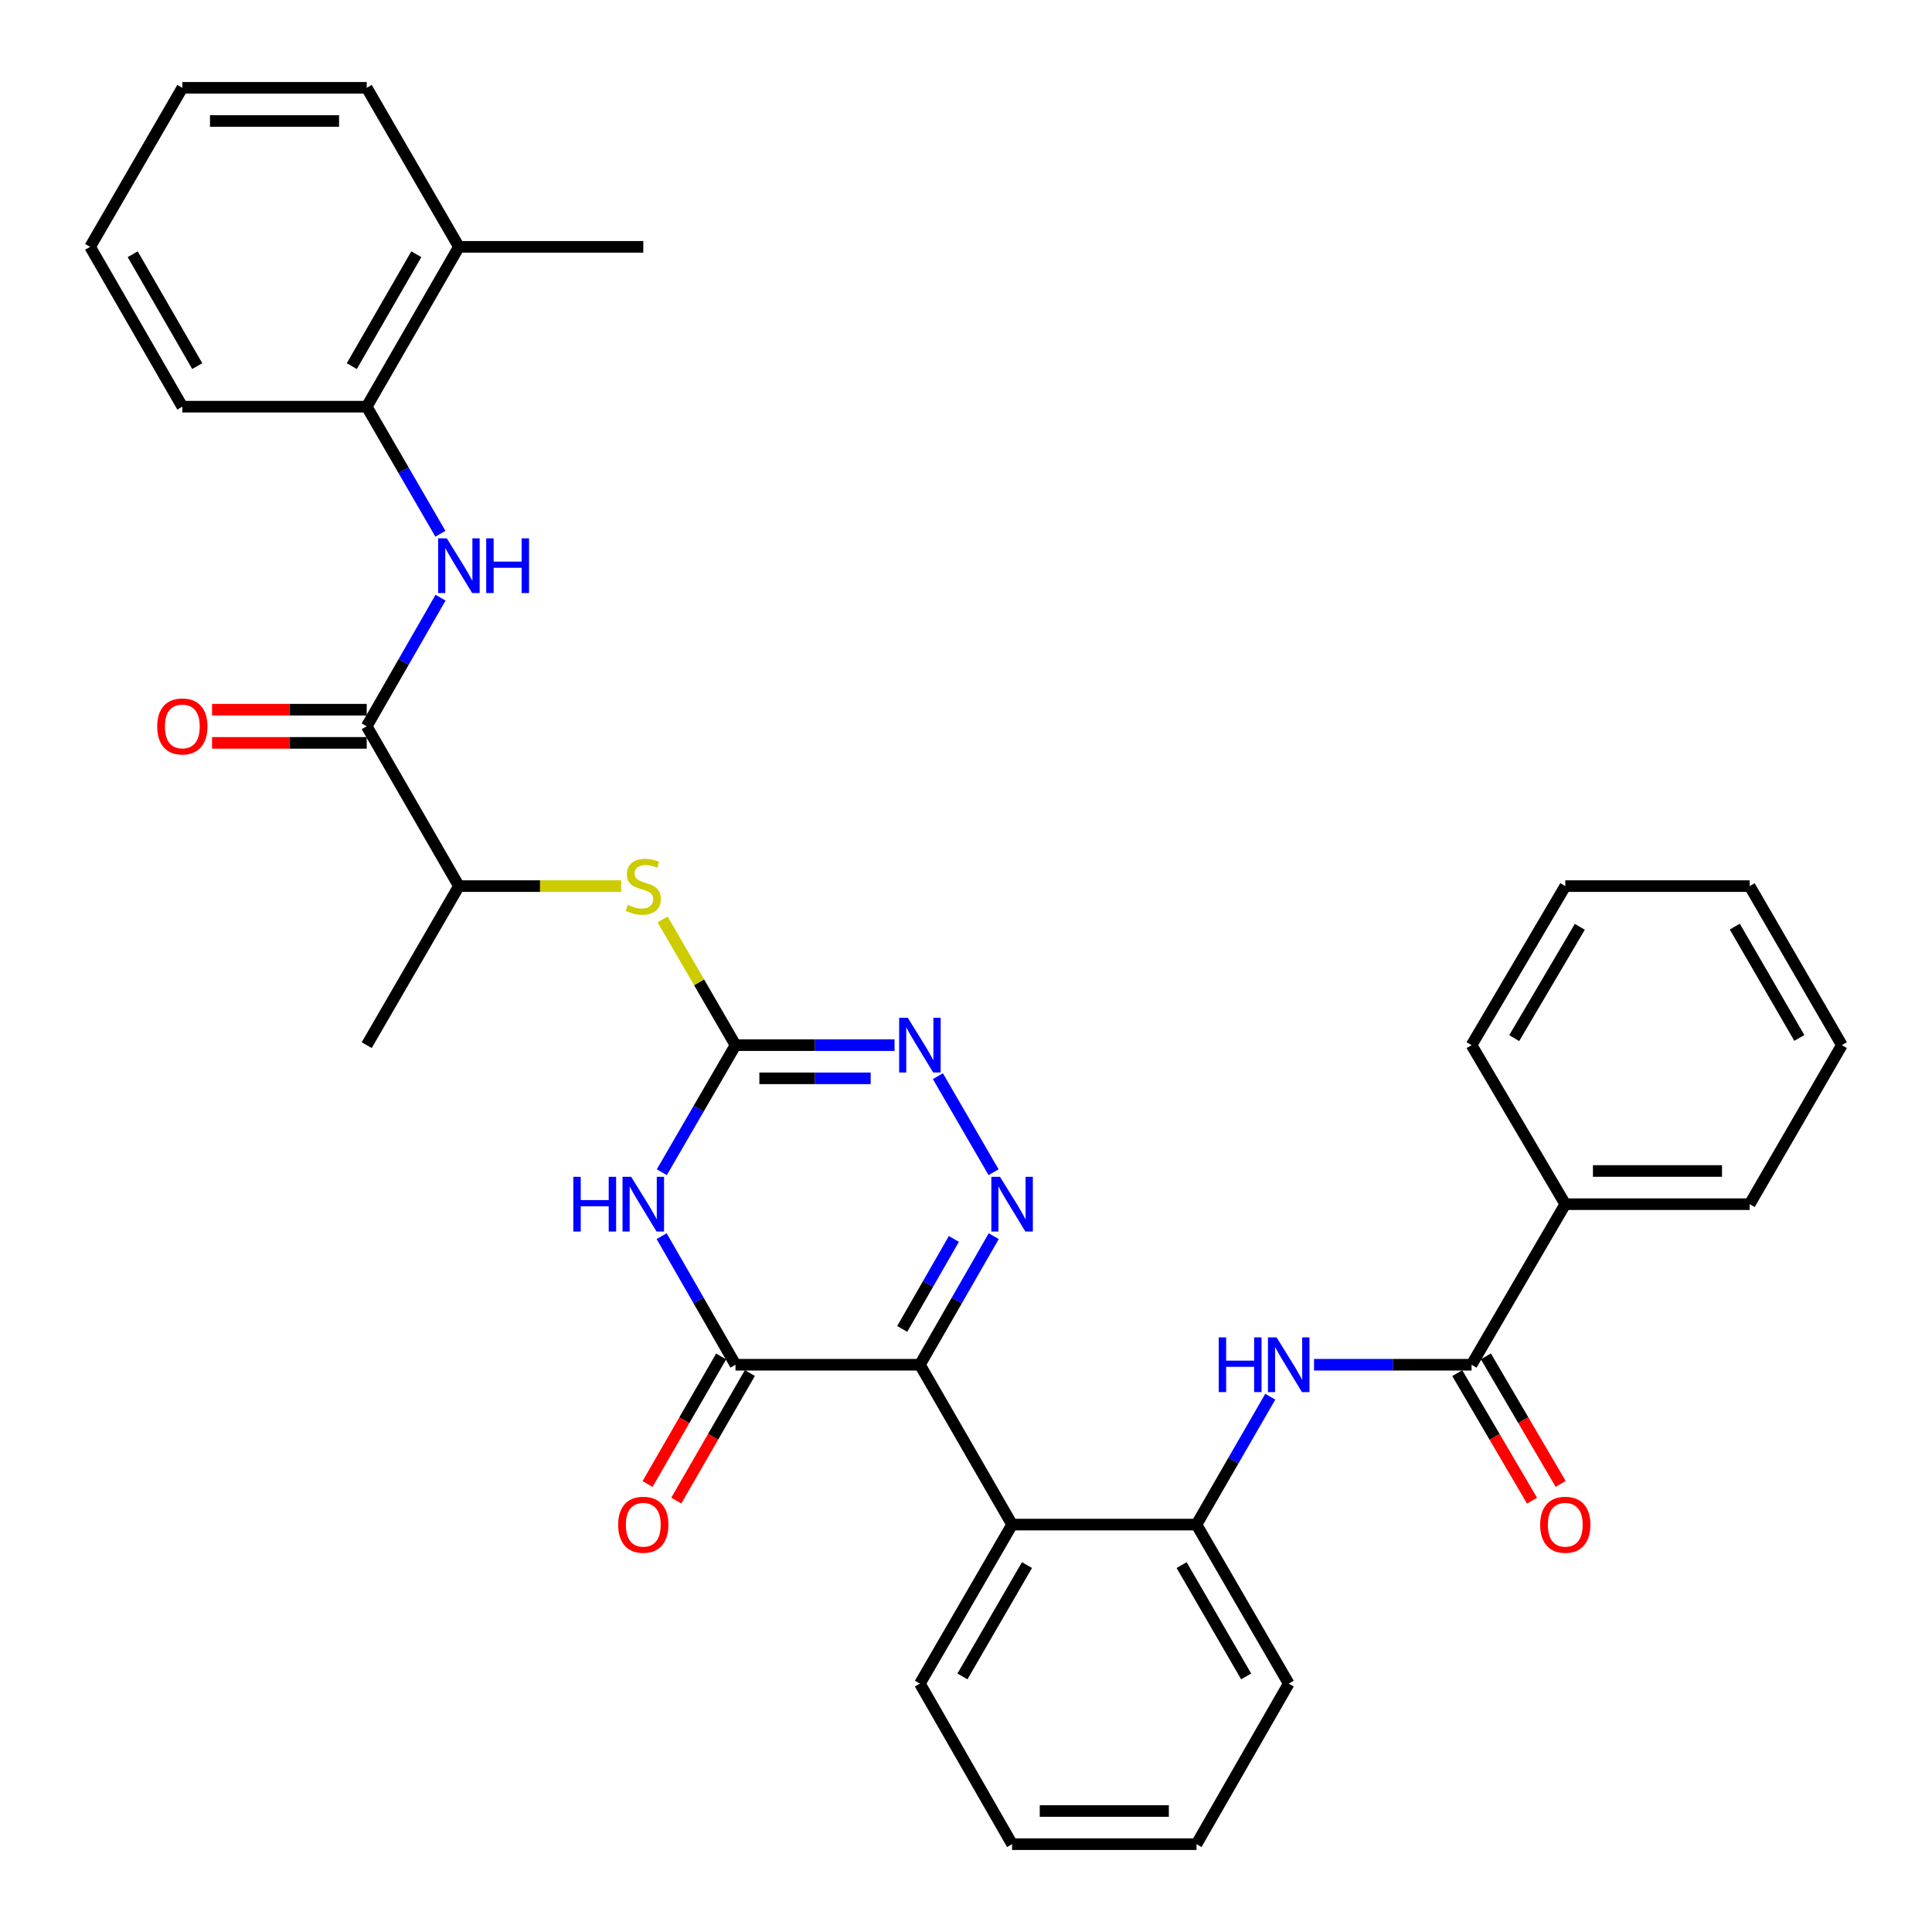 <?xml version='1.0' encoding='iso-8859-1'?>
<svg version='1.1' baseProfile='full'
              xmlns='http://www.w3.org/2000/svg'
                      xmlns:rdkit='http://www.rdkit.org/xml'
                      xmlns:xlink='http://www.w3.org/1999/xlink'
                  xml:space='preserve'
width='1000px' height='1000px' viewBox='0 0 1000 1000'>
<!-- END OF HEADER -->
<rect style='opacity:1.0;fill:#FFFFFF;stroke:none' width='1000' height='1000' x='0' y='0'> </rect>
<path class='bond-0' d='M 476.141,706.391 L 495.247,673.116' style='fill:none;fill-rule:evenodd;stroke:#000000;stroke-width:6px;stroke-linecap:butt;stroke-linejoin:miter;stroke-opacity:1' />
<path class='bond-0' d='M 495.247,673.116 L 514.353,639.841' style='fill:none;fill-rule:evenodd;stroke:#0000FF;stroke-width:6px;stroke-linecap:butt;stroke-linejoin:miter;stroke-opacity:1' />
<path class='bond-0' d='M 466.975,687.855 L 480.349,664.562' style='fill:none;fill-rule:evenodd;stroke:#000000;stroke-width:6px;stroke-linecap:butt;stroke-linejoin:miter;stroke-opacity:1' />
<path class='bond-0' d='M 480.349,664.562 L 493.724,641.269' style='fill:none;fill-rule:evenodd;stroke:#0000FF;stroke-width:6px;stroke-linecap:butt;stroke-linejoin:miter;stroke-opacity:1' />
<path class='bond-2' d='M 476.141,706.391 L 380.695,706.391' style='fill:none;fill-rule:evenodd;stroke:#000000;stroke-width:6px;stroke-linecap:butt;stroke-linejoin:miter;stroke-opacity:1' />
<path class='bond-5' d='M 476.141,706.391 L 523.859,789.125' style='fill:none;fill-rule:evenodd;stroke:#000000;stroke-width:6px;stroke-linecap:butt;stroke-linejoin:miter;stroke-opacity:1' />
<path class='bond-4' d='M 514.273,606.746 L 485.45,557.022' style='fill:none;fill-rule:evenodd;stroke:#0000FF;stroke-width:6px;stroke-linecap:butt;stroke-linejoin:miter;stroke-opacity:1' />
<path class='bond-1' d='M 342.475,639.841 L 361.585,673.116' style='fill:none;fill-rule:evenodd;stroke:#0000FF;stroke-width:6px;stroke-linecap:butt;stroke-linejoin:miter;stroke-opacity:1' />
<path class='bond-1' d='M 361.585,673.116 L 380.695,706.391' style='fill:none;fill-rule:evenodd;stroke:#000000;stroke-width:6px;stroke-linecap:butt;stroke-linejoin:miter;stroke-opacity:1' />
<path class='bond-3' d='M 342.555,606.746 L 361.625,573.854' style='fill:none;fill-rule:evenodd;stroke:#0000FF;stroke-width:6px;stroke-linecap:butt;stroke-linejoin:miter;stroke-opacity:1' />
<path class='bond-3' d='M 361.625,573.854 L 380.695,540.961' style='fill:none;fill-rule:evenodd;stroke:#000000;stroke-width:6px;stroke-linecap:butt;stroke-linejoin:miter;stroke-opacity:1' />
<path class='bond-14' d='M 373.255,702.099 L 354.21,735.112' style='fill:none;fill-rule:evenodd;stroke:#000000;stroke-width:6px;stroke-linecap:butt;stroke-linejoin:miter;stroke-opacity:1' />
<path class='bond-14' d='M 354.21,735.112 L 335.165,768.125' style='fill:none;fill-rule:evenodd;stroke:#FF0000;stroke-width:6px;stroke-linecap:butt;stroke-linejoin:miter;stroke-opacity:1' />
<path class='bond-14' d='M 388.135,710.683 L 369.09,743.696' style='fill:none;fill-rule:evenodd;stroke:#000000;stroke-width:6px;stroke-linecap:butt;stroke-linejoin:miter;stroke-opacity:1' />
<path class='bond-14' d='M 369.09,743.696 L 350.045,776.709' style='fill:none;fill-rule:evenodd;stroke:#FF0000;stroke-width:6px;stroke-linecap:butt;stroke-linejoin:miter;stroke-opacity:1' />
<path class='bond-11' d='M 380.695,540.961 L 361.834,508.434' style='fill:none;fill-rule:evenodd;stroke:#000000;stroke-width:6px;stroke-linecap:butt;stroke-linejoin:miter;stroke-opacity:1' />
<path class='bond-11' d='M 361.834,508.434 L 342.974,475.906' style='fill:none;fill-rule:evenodd;stroke:#CCCC00;stroke-width:6px;stroke-linecap:butt;stroke-linejoin:miter;stroke-opacity:1' />
<path class='bond-34' d='M 380.695,540.961 L 421.855,540.961' style='fill:none;fill-rule:evenodd;stroke:#000000;stroke-width:6px;stroke-linecap:butt;stroke-linejoin:miter;stroke-opacity:1' />
<path class='bond-34' d='M 421.855,540.961 L 463.015,540.961' style='fill:none;fill-rule:evenodd;stroke:#0000FF;stroke-width:6px;stroke-linecap:butt;stroke-linejoin:miter;stroke-opacity:1' />
<path class='bond-34' d='M 393.043,558.14 L 421.855,558.14' style='fill:none;fill-rule:evenodd;stroke:#000000;stroke-width:6px;stroke-linecap:butt;stroke-linejoin:miter;stroke-opacity:1' />
<path class='bond-34' d='M 421.855,558.14 L 450.667,558.14' style='fill:none;fill-rule:evenodd;stroke:#0000FF;stroke-width:6px;stroke-linecap:butt;stroke-linejoin:miter;stroke-opacity:1' />
<path class='bond-10' d='M 523.859,789.125 L 619.305,789.125' style='fill:none;fill-rule:evenodd;stroke:#000000;stroke-width:6px;stroke-linecap:butt;stroke-linejoin:miter;stroke-opacity:1' />
<path class='bond-19' d='M 523.859,789.125 L 476.141,871.439' style='fill:none;fill-rule:evenodd;stroke:#000000;stroke-width:6px;stroke-linecap:butt;stroke-linejoin:miter;stroke-opacity:1' />
<path class='bond-19' d='M 531.563,810.088 L 498.16,867.708' style='fill:none;fill-rule:evenodd;stroke:#000000;stroke-width:6px;stroke-linecap:butt;stroke-linejoin:miter;stroke-opacity:1' />
<path class='bond-6' d='M 189.812,375.923 L 237.53,458.647' style='fill:none;fill-rule:evenodd;stroke:#000000;stroke-width:6px;stroke-linecap:butt;stroke-linejoin:miter;stroke-opacity:1' />
<path class='bond-9' d='M 189.812,375.923 L 208.919,342.643' style='fill:none;fill-rule:evenodd;stroke:#000000;stroke-width:6px;stroke-linecap:butt;stroke-linejoin:miter;stroke-opacity:1' />
<path class='bond-9' d='M 208.919,342.643 L 228.025,309.363' style='fill:none;fill-rule:evenodd;stroke:#0000FF;stroke-width:6px;stroke-linecap:butt;stroke-linejoin:miter;stroke-opacity:1' />
<path class='bond-15' d='M 189.812,367.334 L 149.787,367.334' style='fill:none;fill-rule:evenodd;stroke:#000000;stroke-width:6px;stroke-linecap:butt;stroke-linejoin:miter;stroke-opacity:1' />
<path class='bond-15' d='M 149.787,367.334 L 109.761,367.334' style='fill:none;fill-rule:evenodd;stroke:#FF0000;stroke-width:6px;stroke-linecap:butt;stroke-linejoin:miter;stroke-opacity:1' />
<path class='bond-15' d='M 189.812,384.512 L 149.787,384.512' style='fill:none;fill-rule:evenodd;stroke:#000000;stroke-width:6px;stroke-linecap:butt;stroke-linejoin:miter;stroke-opacity:1' />
<path class='bond-15' d='M 149.787,384.512 L 109.761,384.512' style='fill:none;fill-rule:evenodd;stroke:#FF0000;stroke-width:6px;stroke-linecap:butt;stroke-linejoin:miter;stroke-opacity:1' />
<path class='bond-7' d='M 761.678,706.391 L 720.908,706.391' style='fill:none;fill-rule:evenodd;stroke:#000000;stroke-width:6px;stroke-linecap:butt;stroke-linejoin:miter;stroke-opacity:1' />
<path class='bond-7' d='M 720.908,706.391 L 680.139,706.391' style='fill:none;fill-rule:evenodd;stroke:#0000FF;stroke-width:6px;stroke-linecap:butt;stroke-linejoin:miter;stroke-opacity:1' />
<path class='bond-16' d='M 754.268,710.736 L 773.622,743.744' style='fill:none;fill-rule:evenodd;stroke:#000000;stroke-width:6px;stroke-linecap:butt;stroke-linejoin:miter;stroke-opacity:1' />
<path class='bond-16' d='M 773.622,743.744 L 792.976,776.752' style='fill:none;fill-rule:evenodd;stroke:#FF0000;stroke-width:6px;stroke-linecap:butt;stroke-linejoin:miter;stroke-opacity:1' />
<path class='bond-16' d='M 769.087,702.047 L 788.441,735.055' style='fill:none;fill-rule:evenodd;stroke:#000000;stroke-width:6px;stroke-linecap:butt;stroke-linejoin:miter;stroke-opacity:1' />
<path class='bond-16' d='M 788.441,735.055 L 807.795,768.063' style='fill:none;fill-rule:evenodd;stroke:#FF0000;stroke-width:6px;stroke-linecap:butt;stroke-linejoin:miter;stroke-opacity:1' />
<path class='bond-17' d='M 761.678,706.391 L 810.188,623.285' style='fill:none;fill-rule:evenodd;stroke:#000000;stroke-width:6px;stroke-linecap:butt;stroke-linejoin:miter;stroke-opacity:1' />
<path class='bond-8' d='M 657.487,722.939 L 638.396,756.032' style='fill:none;fill-rule:evenodd;stroke:#0000FF;stroke-width:6px;stroke-linecap:butt;stroke-linejoin:miter;stroke-opacity:1' />
<path class='bond-8' d='M 638.396,756.032 L 619.305,789.125' style='fill:none;fill-rule:evenodd;stroke:#000000;stroke-width:6px;stroke-linecap:butt;stroke-linejoin:miter;stroke-opacity:1' />
<path class='bond-12' d='M 227.943,276.268 L 208.877,243.381' style='fill:none;fill-rule:evenodd;stroke:#0000FF;stroke-width:6px;stroke-linecap:butt;stroke-linejoin:miter;stroke-opacity:1' />
<path class='bond-12' d='M 208.877,243.381 L 189.812,210.493' style='fill:none;fill-rule:evenodd;stroke:#000000;stroke-width:6px;stroke-linecap:butt;stroke-linejoin:miter;stroke-opacity:1' />
<path class='bond-20' d='M 619.305,789.125 L 667.033,871.439' style='fill:none;fill-rule:evenodd;stroke:#000000;stroke-width:6px;stroke-linecap:butt;stroke-linejoin:miter;stroke-opacity:1' />
<path class='bond-20' d='M 611.603,810.089 L 645.013,867.709' style='fill:none;fill-rule:evenodd;stroke:#000000;stroke-width:6px;stroke-linecap:butt;stroke-linejoin:miter;stroke-opacity:1' />
<path class='bond-13' d='M 321.501,458.647 L 279.516,458.647' style='fill:none;fill-rule:evenodd;stroke:#CCCC00;stroke-width:6px;stroke-linecap:butt;stroke-linejoin:miter;stroke-opacity:1' />
<path class='bond-13' d='M 279.516,458.647 L 237.53,458.647' style='fill:none;fill-rule:evenodd;stroke:#000000;stroke-width:6px;stroke-linecap:butt;stroke-linejoin:miter;stroke-opacity:1' />
<path class='bond-18' d='M 189.812,210.493 L 237.53,127.769' style='fill:none;fill-rule:evenodd;stroke:#000000;stroke-width:6px;stroke-linecap:butt;stroke-linejoin:miter;stroke-opacity:1' />
<path class='bond-18' d='M 182.089,189.501 L 215.492,131.594' style='fill:none;fill-rule:evenodd;stroke:#000000;stroke-width:6px;stroke-linecap:butt;stroke-linejoin:miter;stroke-opacity:1' />
<path class='bond-21' d='M 189.812,210.493 L 94.375,210.493' style='fill:none;fill-rule:evenodd;stroke:#000000;stroke-width:6px;stroke-linecap:butt;stroke-linejoin:miter;stroke-opacity:1' />
<path class='bond-22' d='M 237.53,458.647 L 189.812,540.961' style='fill:none;fill-rule:evenodd;stroke:#000000;stroke-width:6px;stroke-linecap:butt;stroke-linejoin:miter;stroke-opacity:1' />
<path class='bond-23' d='M 810.188,623.285 L 905.625,623.285' style='fill:none;fill-rule:evenodd;stroke:#000000;stroke-width:6px;stroke-linecap:butt;stroke-linejoin:miter;stroke-opacity:1' />
<path class='bond-23' d='M 824.504,606.106 L 891.309,606.106' style='fill:none;fill-rule:evenodd;stroke:#000000;stroke-width:6px;stroke-linecap:butt;stroke-linejoin:miter;stroke-opacity:1' />
<path class='bond-24' d='M 810.188,623.285 L 761.678,540.961' style='fill:none;fill-rule:evenodd;stroke:#000000;stroke-width:6px;stroke-linecap:butt;stroke-linejoin:miter;stroke-opacity:1' />
<path class='bond-25' d='M 237.53,127.769 L 332.967,127.769' style='fill:none;fill-rule:evenodd;stroke:#000000;stroke-width:6px;stroke-linecap:butt;stroke-linejoin:miter;stroke-opacity:1' />
<path class='bond-26' d='M 237.53,127.769 L 189.812,45.455' style='fill:none;fill-rule:evenodd;stroke:#000000;stroke-width:6px;stroke-linecap:butt;stroke-linejoin:miter;stroke-opacity:1' />
<path class='bond-27' d='M 476.141,871.439 L 523.859,954.545' style='fill:none;fill-rule:evenodd;stroke:#000000;stroke-width:6px;stroke-linecap:butt;stroke-linejoin:miter;stroke-opacity:1' />
<path class='bond-35' d='M 667.033,871.439 L 619.305,954.545' style='fill:none;fill-rule:evenodd;stroke:#000000;stroke-width:6px;stroke-linecap:butt;stroke-linejoin:miter;stroke-opacity:1' />
<path class='bond-29' d='M 94.375,210.493 L 46.648,127.769' style='fill:none;fill-rule:evenodd;stroke:#000000;stroke-width:6px;stroke-linecap:butt;stroke-linejoin:miter;stroke-opacity:1' />
<path class='bond-29' d='M 102.096,189.5 L 68.686,131.592' style='fill:none;fill-rule:evenodd;stroke:#000000;stroke-width:6px;stroke-linecap:butt;stroke-linejoin:miter;stroke-opacity:1' />
<path class='bond-32' d='M 905.625,623.285 L 953.352,540.961' style='fill:none;fill-rule:evenodd;stroke:#000000;stroke-width:6px;stroke-linecap:butt;stroke-linejoin:miter;stroke-opacity:1' />
<path class='bond-30' d='M 761.678,540.961 L 810.188,458.647' style='fill:none;fill-rule:evenodd;stroke:#000000;stroke-width:6px;stroke-linecap:butt;stroke-linejoin:miter;stroke-opacity:1' />
<path class='bond-30' d='M 783.754,537.336 L 817.711,479.716' style='fill:none;fill-rule:evenodd;stroke:#000000;stroke-width:6px;stroke-linecap:butt;stroke-linejoin:miter;stroke-opacity:1' />
<path class='bond-37' d='M 189.812,45.455 L 94.375,45.455' style='fill:none;fill-rule:evenodd;stroke:#000000;stroke-width:6px;stroke-linecap:butt;stroke-linejoin:miter;stroke-opacity:1' />
<path class='bond-37' d='M 175.496,62.633 L 108.691,62.633' style='fill:none;fill-rule:evenodd;stroke:#000000;stroke-width:6px;stroke-linecap:butt;stroke-linejoin:miter;stroke-opacity:1' />
<path class='bond-28' d='M 523.859,954.545 L 619.305,954.545' style='fill:none;fill-rule:evenodd;stroke:#000000;stroke-width:6px;stroke-linecap:butt;stroke-linejoin:miter;stroke-opacity:1' />
<path class='bond-28' d='M 538.176,937.367 L 604.988,937.367' style='fill:none;fill-rule:evenodd;stroke:#000000;stroke-width:6px;stroke-linecap:butt;stroke-linejoin:miter;stroke-opacity:1' />
<path class='bond-31' d='M 46.648,127.769 L 94.375,45.455' style='fill:none;fill-rule:evenodd;stroke:#000000;stroke-width:6px;stroke-linecap:butt;stroke-linejoin:miter;stroke-opacity:1' />
<path class='bond-33' d='M 810.188,458.647 L 905.625,458.647' style='fill:none;fill-rule:evenodd;stroke:#000000;stroke-width:6px;stroke-linecap:butt;stroke-linejoin:miter;stroke-opacity:1' />
<path class='bond-36' d='M 953.352,540.961 L 905.625,458.647' style='fill:none;fill-rule:evenodd;stroke:#000000;stroke-width:6px;stroke-linecap:butt;stroke-linejoin:miter;stroke-opacity:1' />
<path class='bond-36' d='M 931.332,537.231 L 897.923,479.611' style='fill:none;fill-rule:evenodd;stroke:#000000;stroke-width:6px;stroke-linecap:butt;stroke-linejoin:miter;stroke-opacity:1' />
<path  class='atom-1' d='M 517.599 609.125
L 526.879 624.125
Q 527.799 625.605, 529.279 628.285
Q 530.759 630.965, 530.839 631.125
L 530.839 609.125
L 534.599 609.125
L 534.599 637.445
L 530.719 637.445
L 520.759 621.045
Q 519.599 619.125, 518.359 616.925
Q 517.159 614.725, 516.799 614.045
L 516.799 637.445
L 513.119 637.445
L 513.119 609.125
L 517.599 609.125
' fill='#0000FF'/>
<path  class='atom-2' d='M 296.747 609.125
L 300.587 609.125
L 300.587 621.165
L 315.067 621.165
L 315.067 609.125
L 318.907 609.125
L 318.907 637.445
L 315.067 637.445
L 315.067 624.365
L 300.587 624.365
L 300.587 637.445
L 296.747 637.445
L 296.747 609.125
' fill='#0000FF'/>
<path  class='atom-2' d='M 326.707 609.125
L 335.987 624.125
Q 336.907 625.605, 338.387 628.285
Q 339.867 630.965, 339.947 631.125
L 339.947 609.125
L 343.707 609.125
L 343.707 637.445
L 339.827 637.445
L 329.867 621.045
Q 328.707 619.125, 327.467 616.925
Q 326.267 614.725, 325.907 614.045
L 325.907 637.445
L 322.227 637.445
L 322.227 609.125
L 326.707 609.125
' fill='#0000FF'/>
<path  class='atom-5' d='M 469.881 526.801
L 479.161 541.801
Q 480.081 543.281, 481.561 545.961
Q 483.041 548.641, 483.121 548.801
L 483.121 526.801
L 486.881 526.801
L 486.881 555.121
L 483.001 555.121
L 473.041 538.721
Q 471.881 536.801, 470.641 534.601
Q 469.441 532.401, 469.081 531.721
L 469.081 555.121
L 465.401 555.121
L 465.401 526.801
L 469.881 526.801
' fill='#0000FF'/>
<path  class='atom-9' d='M 630.813 692.231
L 634.653 692.231
L 634.653 704.271
L 649.133 704.271
L 649.133 692.231
L 652.973 692.231
L 652.973 720.551
L 649.133 720.551
L 649.133 707.471
L 634.653 707.471
L 634.653 720.551
L 630.813 720.551
L 630.813 692.231
' fill='#0000FF'/>
<path  class='atom-9' d='M 660.773 692.231
L 670.053 707.231
Q 670.973 708.711, 672.453 711.391
Q 673.933 714.071, 674.013 714.231
L 674.013 692.231
L 677.773 692.231
L 677.773 720.551
L 673.893 720.551
L 663.933 704.151
Q 662.773 702.231, 661.533 700.031
Q 660.333 697.831, 659.973 697.151
L 659.973 720.551
L 656.293 720.551
L 656.293 692.231
L 660.773 692.231
' fill='#0000FF'/>
<path  class='atom-10' d='M 231.27 278.647
L 240.55 293.647
Q 241.47 295.127, 242.95 297.807
Q 244.43 300.487, 244.51 300.647
L 244.51 278.647
L 248.27 278.647
L 248.27 306.967
L 244.39 306.967
L 234.43 290.567
Q 233.27 288.647, 232.03 286.447
Q 230.83 284.247, 230.47 283.567
L 230.47 306.967
L 226.79 306.967
L 226.79 278.647
L 231.27 278.647
' fill='#0000FF'/>
<path  class='atom-10' d='M 251.67 278.647
L 255.51 278.647
L 255.51 290.687
L 269.99 290.687
L 269.99 278.647
L 273.83 278.647
L 273.83 306.967
L 269.99 306.967
L 269.99 293.887
L 255.51 293.887
L 255.51 306.967
L 251.67 306.967
L 251.67 278.647
' fill='#0000FF'/>
<path  class='atom-12' d='M 324.967 468.367
Q 325.287 468.487, 326.607 469.047
Q 327.927 469.607, 329.367 469.967
Q 330.847 470.287, 332.287 470.287
Q 334.967 470.287, 336.527 469.007
Q 338.087 467.687, 338.087 465.407
Q 338.087 463.847, 337.287 462.887
Q 336.527 461.927, 335.327 461.407
Q 334.127 460.887, 332.127 460.287
Q 329.607 459.527, 328.087 458.807
Q 326.607 458.087, 325.527 456.567
Q 324.487 455.047, 324.487 452.487
Q 324.487 448.927, 326.887 446.727
Q 329.327 444.527, 334.127 444.527
Q 337.407 444.527, 341.127 446.087
L 340.207 449.167
Q 336.807 447.767, 334.247 447.767
Q 331.487 447.767, 329.967 448.927
Q 328.447 450.047, 328.487 452.007
Q 328.487 453.527, 329.247 454.447
Q 330.047 455.367, 331.167 455.887
Q 332.327 456.407, 334.247 457.007
Q 336.807 457.807, 338.327 458.607
Q 339.847 459.407, 340.927 461.047
Q 342.047 462.647, 342.047 465.407
Q 342.047 469.327, 339.407 471.447
Q 336.807 473.527, 332.447 473.527
Q 329.927 473.527, 328.007 472.967
Q 326.127 472.447, 323.887 471.527
L 324.967 468.367
' fill='#CCCC00'/>
<path  class='atom-15' d='M 319.967 789.205
Q 319.967 782.405, 323.327 778.605
Q 326.687 774.805, 332.967 774.805
Q 339.247 774.805, 342.607 778.605
Q 345.967 782.405, 345.967 789.205
Q 345.967 796.085, 342.567 800.005
Q 339.167 803.885, 332.967 803.885
Q 326.727 803.885, 323.327 800.005
Q 319.967 796.125, 319.967 789.205
M 332.967 800.685
Q 337.287 800.685, 339.607 797.805
Q 341.967 794.885, 341.967 789.205
Q 341.967 783.645, 339.607 780.845
Q 337.287 778.005, 332.967 778.005
Q 328.647 778.005, 326.287 780.805
Q 323.967 783.605, 323.967 789.205
Q 323.967 794.925, 326.287 797.805
Q 328.647 800.685, 332.967 800.685
' fill='#FF0000'/>
<path  class='atom-16' d='M 81.375 376.003
Q 81.375 369.203, 84.735 365.403
Q 88.095 361.603, 94.375 361.603
Q 100.655 361.603, 104.015 365.403
Q 107.375 369.203, 107.375 376.003
Q 107.375 382.883, 103.975 386.803
Q 100.575 390.683, 94.375 390.683
Q 88.135 390.683, 84.735 386.803
Q 81.375 382.923, 81.375 376.003
M 94.375 387.483
Q 98.695 387.483, 101.015 384.603
Q 103.375 381.683, 103.375 376.003
Q 103.375 370.443, 101.015 367.643
Q 98.695 364.803, 94.375 364.803
Q 90.055 364.803, 87.695 367.603
Q 85.375 370.403, 85.375 376.003
Q 85.375 381.723, 87.695 384.603
Q 90.055 387.483, 94.375 387.483
' fill='#FF0000'/>
<path  class='atom-17' d='M 797.188 789.205
Q 797.188 782.405, 800.548 778.605
Q 803.908 774.805, 810.188 774.805
Q 816.468 774.805, 819.828 778.605
Q 823.188 782.405, 823.188 789.205
Q 823.188 796.085, 819.788 800.005
Q 816.388 803.885, 810.188 803.885
Q 803.948 803.885, 800.548 800.005
Q 797.188 796.125, 797.188 789.205
M 810.188 800.685
Q 814.508 800.685, 816.828 797.805
Q 819.188 794.885, 819.188 789.205
Q 819.188 783.645, 816.828 780.845
Q 814.508 778.005, 810.188 778.005
Q 805.868 778.005, 803.508 780.805
Q 801.188 783.605, 801.188 789.205
Q 801.188 794.925, 803.508 797.805
Q 805.868 800.685, 810.188 800.685
' fill='#FF0000'/>
</svg>
